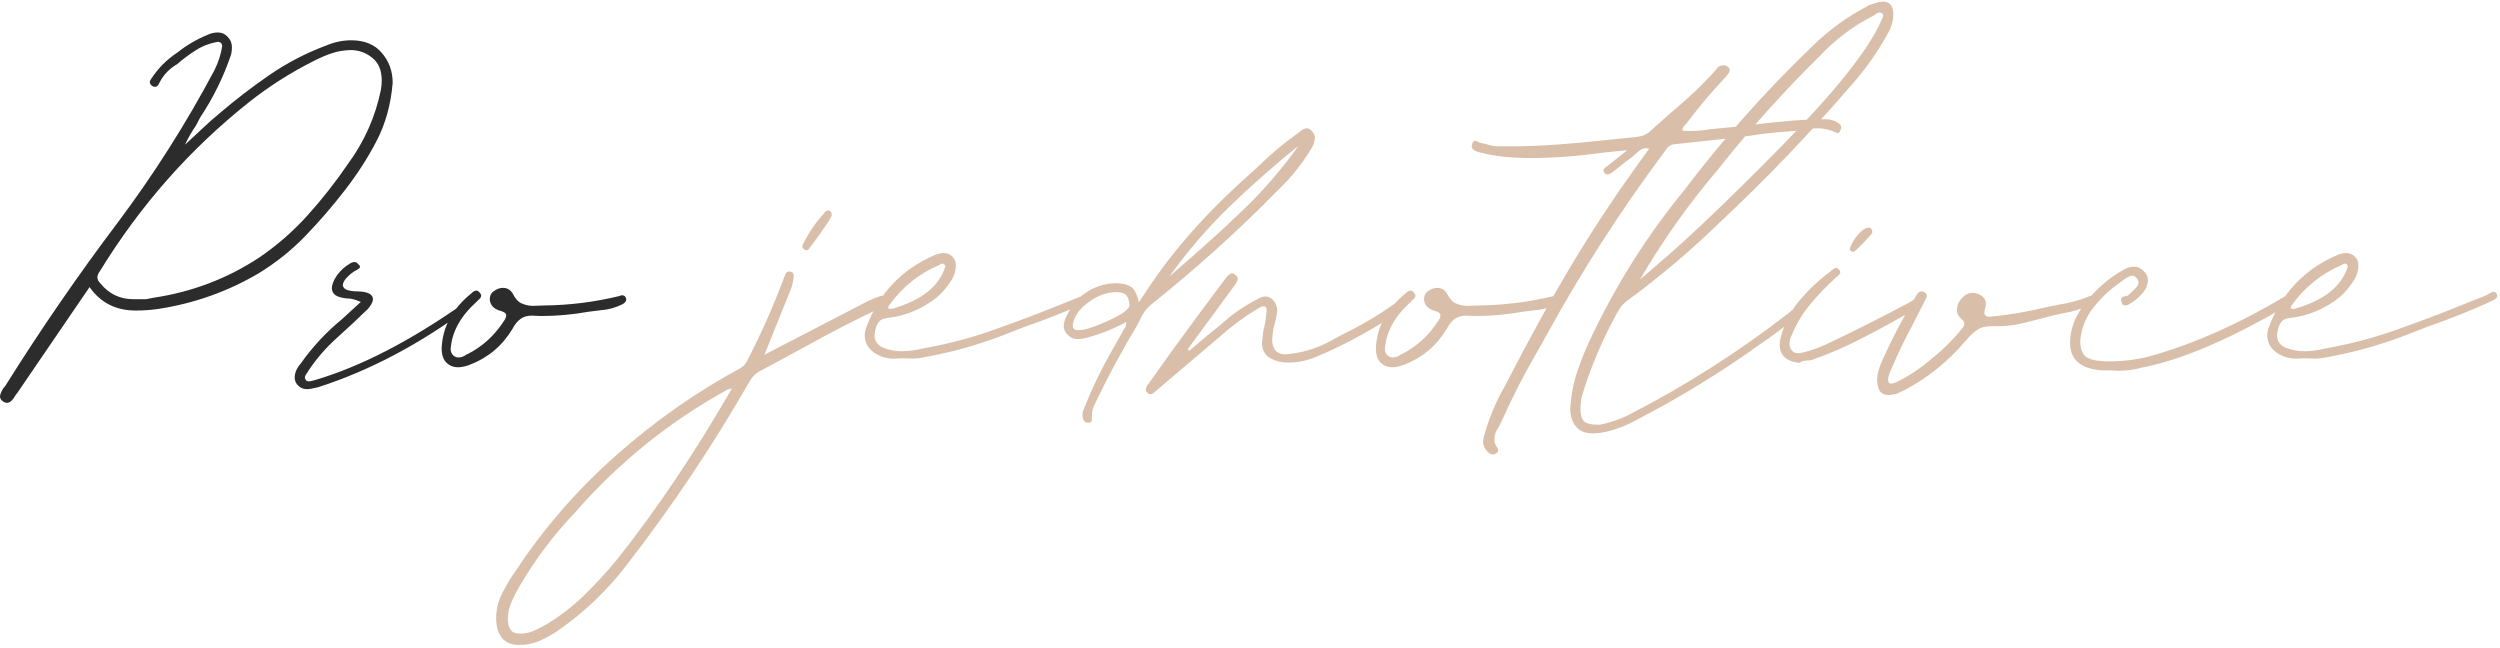 <?xml version="1.0" encoding="UTF-8"?>
<svg xmlns="http://www.w3.org/2000/svg" width="799" height="207" viewBox="0 0 799 207" fill="none">
  <path d="M2.25 128.75C3.167 128.75 4.083 127.917 5 126.25L5.5 125.625L28.625 91.75C32.125 96.75 37.042 99.25 43.375 99.25C45.792 99.25 48.167 99.083 50.5 98.75C62 97 72.708 93.208 82.625 87.375C88.208 83.958 93.208 79.958 97.625 75.375C102.125 70.708 106.333 65.833 110.25 60.75C114.25 55.583 117.625 50.333 120.375 45C123.208 39.583 124.917 33.417 125.5 26.5C125.5 22.75 124.333 19.542 122 16.875C119.75 14.208 116.5 12.875 112.25 12.875C109.583 12.875 106.958 13.417 104.375 14.5C97.875 16.917 91.833 20.042 86.25 23.875C80.667 27.708 75.292 31.833 70.125 36.25C68.208 37.833 66.333 39.5 64.5 41.25C62.75 42.917 60.958 44.583 59.125 46.25C60.125 44.083 61.292 42.042 62.625 40.125L64 37.5C68.167 31.25 71.458 24.542 73.875 17.375C74.042 16.625 74.125 15.875 74.125 15.125C74.125 13.792 73.667 12.667 72.75 11.75C71.917 10.833 70.875 10.375 69.625 10.375C68.625 10.375 67.625 10.583 66.625 11C62.958 12.5 59.667 14.417 56.75 16.75C53.333 19 50.542 21.792 48.375 25.125C48.042 25.542 47.875 25.917 47.875 26.25C47.875 26.583 48.042 26.917 48.375 27.25C48.708 27.583 49.125 27.75 49.625 27.75C50.042 27.75 50.417 27.458 50.75 26.875C51.917 24.375 53.667 22.375 56 20.875L56.625 20.5C58.542 18.833 60.5 17.375 62.5 16.125C64.5 14.792 66.833 13.875 69.5 13.375C70.5 13.375 71 13.875 71 14.875C70.583 17.458 69.75 20 68.5 22.5C59.417 39.583 49.125 55.792 37.625 71.125C24.875 88.042 12.917 105.417 1.75 123.25L1.125 124C0.375 125.167 0 126.083 0 126.75C0 127.25 0.25 127.708 0.75 128.125C1.25 128.542 1.75 128.75 2.25 128.75ZM46.625 95.625H42.625C38.375 95.625 34.875 93.958 32.125 90.625C31.458 89.958 31.125 89.292 31.125 88.625C31.125 88.042 31.375 87.417 31.875 86.75C44.792 65.667 60.708 47.625 79.625 32.625C86.042 27.542 93 23.125 100.5 19.375C102.667 18.292 104.542 17.5 106.125 17C107.792 16.417 109.75 16.083 112 16C114.667 16 117 16.833 119 18.5C121 20.083 122 22.5 122 25.75C122 26.667 121.917 27.625 121.75 28.625C120 37.292 116.458 45.25 111.125 52.5C107.208 58.25 102.917 63.708 98.25 68.875C93.667 73.958 88.5 78.458 82.75 82.375C72.583 89.042 61.417 93.292 49.25 95.125L46.625 95.625ZM98.064 124.375C98.814 124.375 100.023 124.167 101.689 123.75C118.023 118.5 134.064 110.042 149.814 98.375L150.314 97.875C151.064 97.375 151.439 96.958 151.439 96.625C151.439 96.375 151.314 96.125 151.064 95.875C150.898 95.625 150.689 95.5 150.439 95.5C150.106 95.5 149.689 95.708 149.189 96.125L148.689 96.625C131.356 108.875 115.314 117.167 100.564 121.5L100.064 121.625C99.564 121.792 99.106 121.875 98.689 121.875C98.273 121.875 97.981 121.75 97.814 121.5C97.564 121.25 97.439 121 97.439 120.75C97.439 120.417 97.523 120.125 97.689 119.875C97.856 119.542 98.023 119.292 98.189 119.125C98.356 118.875 98.481 118.667 98.564 118.5C101.231 114.5 104.356 110.917 107.939 107.75C111.189 104.833 114.398 101.833 117.564 98.75C118.648 97.5 119.189 96.458 119.189 95.625C119.189 94.042 117.564 93.208 114.314 93.125C113.148 93.125 112.106 93 111.189 92.75C110.273 92.5 109.731 92 109.564 91.25C109.564 90.5 109.939 89.708 110.689 88.875C111.856 87.625 112.981 86.75 114.064 86.25C114.731 85.917 115.064 85.583 115.064 85.25C115.064 85 114.856 84.708 114.439 84.375C114.106 83.958 113.731 83.75 113.314 83.75C112.814 83.75 112.314 83.917 111.814 84.25C110.231 85.167 108.856 86.417 107.689 88C106.606 89.583 106.064 90.958 106.064 92.125C106.064 94.042 107.689 95.125 110.939 95.375C112.189 95.375 113.648 95.75 115.314 96.5L109.314 102C104.231 106.167 99.814 110.917 96.064 116.25C94.814 117.667 94.189 119.167 94.189 120.75C94.189 121.75 94.606 122.625 95.439 123.375C96.189 124.042 97.064 124.375 98.064 124.375ZM146.402 117.375C147.486 117.375 148.694 117.125 150.027 116.625C155.944 114.375 160.527 110.542 163.777 105.125C164.527 103.708 165.361 102.667 166.277 102C167.194 101.25 168.444 100.875 170.027 100.875L172.902 101C177.986 101 183.069 100.542 188.152 99.625L192.152 99.125C194.486 98.958 196.736 98.333 198.902 97.25C199.736 96.833 200.152 96.292 200.152 95.625C199.986 94.792 199.569 94.375 198.902 94.375C198.486 94.375 198.152 94.458 197.902 94.625C189.986 96.542 182.027 97.542 174.027 97.625L170.402 97.75C169.152 97.75 167.944 97.5 166.777 97C165.611 96.5 164.652 95.458 163.902 93.875C163.152 92.625 162.111 92 160.777 92C159.777 92 158.819 92.333 157.902 93C156.986 93.583 156.527 94.5 156.527 95.75C156.694 97.583 157.861 98.792 160.027 99.375C161.194 99.708 161.777 100.167 161.777 100.75C161.777 101.333 161.527 101.958 161.027 102.625C158.027 107.292 154.111 110.833 149.277 113.25H149.152C148.319 113.917 147.444 114.25 146.527 114.25C145.861 114.25 145.277 114 144.777 113.5C144.277 112.917 144.027 112.292 144.027 111.625C144.361 106.125 147.194 101 152.527 96.25C152.527 96.167 152.611 96.083 152.777 96C152.944 95.833 153.152 95.625 153.402 95.375C153.652 95.125 153.777 94.833 153.777 94.5C153.777 94.167 153.611 93.833 153.277 93.5C152.944 93.083 152.611 92.875 152.277 92.875C151.777 92.875 151.236 93.167 150.652 93.75C144.569 98.667 141.402 104.542 141.152 111.375C141.152 113.375 141.652 114.875 142.652 115.875C143.652 116.875 144.902 117.375 146.402 117.375Z" fill="#2C2C2C"></path>
  <path d="M165.939 206.125C168.273 206.125 170.398 205.708 172.314 204.875C174.148 204.042 175.939 203.083 177.689 202C186.439 196 194.023 188.792 200.439 180.375C214.773 161.875 227.773 142.458 239.439 122.125C240.439 120.292 241.814 119 243.564 118.25L256.314 111.375C265.064 106.458 273.981 101.875 283.064 97.625C284.231 97.042 284.814 96.458 284.814 95.875C284.648 95.292 284.439 94.875 284.189 94.625C284.023 94.375 283.648 94.25 283.064 94.25C280.814 94.667 278.273 95.667 275.439 97.25L244.314 113.375L252.064 94.125C252.981 92.292 253.523 90.292 253.689 88.125C253.689 87.625 253.564 87.292 253.314 87.125C253.148 86.958 252.814 86.833 252.314 86.75C251.564 86.75 251.064 87.208 250.814 88.125C247.314 97.542 243.356 106.5 238.939 115C238.523 116.083 237.773 116.958 236.689 117.625C222.523 125.292 209.273 134.583 196.939 145.5C184.523 156.5 173.856 168.75 164.939 182.25C163.273 184.583 161.814 187 160.564 189.5C159.231 192 158.564 194.75 158.564 197.75C158.731 203.333 161.189 206.125 165.939 206.125ZM166.314 202.5C164.731 202.5 163.689 202.083 163.189 201.25C162.606 200.5 162.314 199.375 162.314 197.875C162.314 195.958 162.689 194.167 163.439 192.5C164.106 190.917 164.898 189.333 165.814 187.75C170.898 179 176.898 171 183.814 163.75C197.898 147.667 214.148 134.583 232.564 124.5L233.939 124.125C222.189 144.542 209.898 162.833 197.064 179C193.814 182.917 190.398 186.625 186.814 190.125C183.148 193.708 179.106 196.833 174.689 199.5C173.439 200.25 172.148 200.917 170.814 201.5C169.481 202.167 167.981 202.5 166.314 202.5ZM257.689 80C258.023 80 258.273 79.875 258.439 79.625C258.689 79.375 259.898 77.75 262.064 74.75C264.231 71.667 265.356 69.958 265.439 69.625C265.606 69.292 265.731 69.083 265.814 69C265.814 68.333 265.731 67.917 265.564 67.75C265.481 67.5 265.231 67.333 264.814 67.25C264.564 67.25 264.314 67.333 264.064 67.5C263.898 67.583 263.731 67.708 263.564 67.875C263.481 67.958 263.439 68.042 263.439 68.125C260.856 70.875 258.689 74 256.939 77.5C256.606 77.917 256.439 78.333 256.439 78.75C256.439 79.333 256.856 79.75 257.689 80ZM291.747 114.625L293.497 114.5C302.58 113 311.414 110.625 319.997 107.375L327.372 104.5C334.122 102.167 340.747 99.542 347.247 96.625L347.622 96.375C349.122 95.875 349.872 95.25 349.872 94.5C349.705 93.667 349.33 93.25 348.747 93.25C348.414 93.25 347.914 93.458 347.247 93.875L346.372 94.375L338.247 97.625C331.247 100.458 324.164 103.125 316.997 105.625C309.914 108.125 302.539 110.042 294.872 111.375C292.622 111.958 290.372 112.25 288.122 112.25C286.122 112.25 284.164 111.875 282.247 111.125C280.414 110.292 279.497 108.958 279.497 107.125C279.664 105.375 280.039 104.083 280.622 103.25C281.122 102.333 282.122 101.792 283.622 101.625C289.539 100.958 294.872 98.708 299.622 94.875C301.122 93.542 302.455 92 303.622 90.25C304.872 88.5 305.497 86.667 305.497 84.75C305.497 83.667 305.122 82.75 304.372 82C303.622 81.25 302.705 80.875 301.622 80.875C300.705 80.875 299.747 81.083 298.747 81.5C288.164 86.083 280.872 93.792 276.872 104.625C276.539 105.458 276.372 106.292 276.372 107.125C276.372 109.375 277.33 111.208 279.247 112.625C281.164 113.958 283.289 114.625 285.622 114.625L288.372 114.5L291.747 114.625ZM284.872 98.75H284.622C284.122 98.75 283.872 98.583 283.872 98.25C283.872 98 283.997 97.75 284.247 97.5C288.414 91.667 293.789 87.375 300.372 84.625C300.455 84.542 300.539 84.458 300.622 84.375C300.789 84.292 300.997 84.25 301.247 84.25C301.664 84.25 301.955 84.542 302.122 85.125C300.205 91.542 294.455 96.083 284.872 98.75ZM347.846 135.125C348.596 135.125 348.971 134.75 348.971 134V132.875C348.971 131.458 349.304 130.167 349.971 129C354.054 120.417 358.512 112.125 363.346 104.125L364.346 102.25C365.096 100.333 366.262 98.708 367.846 97.375C382.179 85.958 395.762 73.708 408.596 60.625C412.679 56.708 416.179 52.333 419.096 47.5C419.846 46.333 420.221 45.167 420.221 44C420.221 43.25 419.929 42.583 419.346 42C418.846 41.333 418.262 41 417.596 41C416.929 41 416.096 41.458 415.096 42.375L414.221 43C410.137 45.917 406.304 49.125 402.721 52.625L400.721 54.5C386.304 67.167 374.887 79.958 366.471 92.875L363.971 96.625C363.471 94.292 362.721 92.708 361.721 91.875C360.721 91.042 359.096 90.583 356.846 90.5C353.512 90.5 350.387 91.417 347.471 93.25C344.637 95.083 342.512 97.542 341.096 100.625C340.346 101.875 339.971 103.083 339.971 104.25C339.971 105.333 340.429 106.292 341.346 107.125C342.179 107.958 343.179 108.375 344.346 108.375C345.179 108.375 346.096 108.25 347.096 108C351.596 106.833 355.887 105.125 359.971 102.875V103.125C359.971 103.625 359.887 104.042 359.721 104.375C359.554 104.708 359.346 105.042 359.096 105.375C358.929 105.625 358.804 105.875 358.721 106.125L355.471 111.875C352.054 117.792 349.054 124 346.471 130.5C346.137 131.167 345.971 131.833 345.971 132.5C345.971 134.25 346.596 135.125 347.846 135.125ZM373.721 88.375C379.471 80.375 385.846 72.958 392.846 66.125C399.929 59.292 407.304 52.792 414.971 46.625C409.387 54.458 403.137 61.625 396.221 68.125C390.804 73.375 383.304 80.125 373.721 88.375ZM344.846 105.5H344.346C343.346 105.5 342.846 104.958 342.846 103.875C343.262 101.125 344.929 98.708 347.846 96.625C350.762 94.458 353.721 93.375 356.721 93.375C358.304 93.375 359.387 93.708 359.971 94.375C360.554 95.042 360.887 96.083 360.971 97.5C360.971 99 357.846 101.042 351.596 103.625C348.596 104.875 346.346 105.5 344.846 105.5ZM367.582 126C368.082 126 368.582 125.75 369.082 125.25L389.957 107.5C393.79 104.083 397.874 101.083 402.207 98.5C402.874 98.083 403.415 97.875 403.832 97.875C404.499 97.875 404.832 98.333 404.832 99.25C404.665 101.25 404.415 102.958 404.082 104.375C403.749 105.708 403.499 107.417 403.332 109.5C403.332 111.75 404.165 113.375 405.832 114.375C407.582 115.375 409.54 115.875 411.707 115.875C414.707 115.875 417.624 115.292 420.457 114.125C430.04 110.125 439.165 105.125 447.832 99.125C448.665 98.458 449.457 97.667 450.207 96.75C450.54 96.417 450.707 96.042 450.707 95.625C450.707 95.292 450.582 95 450.332 94.75C450.082 94.5 449.832 94.375 449.582 94.375C449.415 94.375 449.249 94.417 449.082 94.5C448.915 94.583 448.749 94.708 448.582 94.875C448.499 94.958 448.415 95.042 448.332 95.125C442.415 99.625 436.082 103.5 429.332 106.75L424.707 109.25C420.54 111.5 415.915 112.833 410.832 113.25C408.165 113.25 406.749 111.792 406.582 108.875C406.665 106.792 406.915 105.083 407.332 103.75C407.749 102.333 408.04 100.875 408.207 99.375C408.207 98.125 407.832 97.042 407.082 96.125C406.332 95.208 405.457 94.75 404.457 94.75C403.54 94.75 402.665 95.042 401.832 95.625C397.582 97.792 393.749 100.458 390.332 103.625C386.832 106.375 383.415 109.208 380.082 112.125L379.582 111.625L394.457 91.375C394.54 91.208 394.665 91.042 394.832 90.875C394.999 90.625 395.165 90.333 395.332 90C395.499 89.667 395.582 89.333 395.582 89C395.582 88.667 395.374 88.333 394.957 88C394.624 87.583 394.249 87.375 393.832 87.375C393.165 87.375 392.415 87.958 391.582 89.125L382.082 101.875C377.082 108.625 372.082 115.542 367.082 122.625L366.832 122.875C366.415 123.542 366.207 124.083 366.207 124.5C366.207 124.833 366.374 125.167 366.707 125.5C366.957 125.833 367.249 126 367.582 126ZM444.986 117.375C446.07 117.375 447.278 117.125 448.611 116.625C454.528 114.375 459.111 110.542 462.361 105.125C463.111 103.708 463.945 102.667 464.861 102C465.778 101.25 467.028 100.875 468.611 100.875L471.486 101C476.57 101 481.653 100.542 486.736 99.625L490.736 99.125C493.07 98.958 495.32 98.333 497.486 97.25C498.32 96.833 498.736 96.292 498.736 95.625C498.57 94.792 498.153 94.375 497.486 94.375C497.07 94.375 496.736 94.458 496.486 94.625C488.57 96.542 480.611 97.542 472.611 97.625L468.986 97.75C467.736 97.75 466.528 97.5 465.361 97C464.195 96.5 463.236 95.458 462.486 93.875C461.736 92.625 460.695 92 459.361 92C458.361 92 457.403 92.333 456.486 93C455.57 93.583 455.111 94.5 455.111 95.75C455.278 97.583 456.445 98.792 458.611 99.375C459.778 99.708 460.361 100.167 460.361 100.75C460.361 101.333 460.111 101.958 459.611 102.625C456.611 107.292 452.695 110.833 447.861 113.25H447.736C446.903 113.917 446.028 114.25 445.111 114.25C444.445 114.25 443.861 114 443.361 113.5C442.861 112.917 442.611 112.292 442.611 111.625C442.945 106.125 445.778 101 451.111 96.25C451.111 96.167 451.195 96.083 451.361 96C451.528 95.833 451.736 95.625 451.986 95.375C452.236 95.125 452.361 94.833 452.361 94.5C452.361 94.167 452.195 93.833 451.861 93.5C451.528 93.083 451.195 92.875 450.861 92.875C450.361 92.875 449.82 93.167 449.236 93.75C443.153 98.667 439.986 104.542 439.736 111.375C439.736 113.375 440.236 114.875 441.236 115.875C442.236 116.875 443.486 117.375 444.986 117.375ZM477.225 145.25C477.558 145.25 477.933 145.083 478.35 144.75C478.683 144.5 478.85 144.167 478.85 143.75L478.725 143.375C477.975 142.375 477.6 141.417 477.6 140.5C477.6 139.083 478.058 137.75 478.975 136.5L479.85 134.75C483.35 126.917 487.266 119.292 491.6 111.875L494.475 106.75C505.641 86.417 518.141 67 531.975 48.5C532.891 47 533.891 46.208 534.975 46.125C548.225 44.708 556.35 43.792 559.35 43.375C563.516 42.708 567.641 42.25 571.725 42C573.141 41.917 574.641 41.75 576.225 41.5C577.808 41.167 579.433 41 581.1 41C582.85 41 584.641 41.417 586.475 42.25L587.225 42.5C587.641 42.5 587.891 42.375 587.975 42.125C588.141 41.875 588.308 41.458 588.475 40.875C588.475 40.042 587.975 39.417 586.975 39C586.058 38.5 585.1 38.208 584.1 38.125H582.35C577.1 38.125 570.058 38.667 561.225 39.75C556.891 40.333 552.6 40.792 548.35 41.125C547.1 41.208 545.766 41.375 544.35 41.625C543.016 41.792 541.558 41.875 539.975 41.875L537.725 41.75C537.725 41.25 537.808 40.875 537.975 40.625C538.141 40.375 538.308 40.167 538.475 40C538.641 39.75 538.808 39.583 538.975 39.5C542.141 35.25 545.475 31.208 548.975 27.375L551.725 24.375C551.725 24.292 551.808 24.167 551.975 24C552.141 23.833 552.308 23.625 552.475 23.375C552.725 23.042 552.85 22.708 552.85 22.375C552.85 22.042 552.641 21.708 552.225 21.375C551.808 21.042 551.391 20.875 550.975 20.875C550.308 20.875 549.766 21 549.35 21.25C549.016 21.5 548.641 21.917 548.225 22.5C543.975 27.25 539.058 31.917 533.475 36.5L527.475 41.875C526.308 42.958 524.85 43.583 523.1 43.75L514.725 44.625C501.808 46.042 491.558 46.75 483.975 46.75H478.85C477.85 46.75 476.891 46.625 475.975 46.375C475.058 46.042 474.225 45.833 473.475 45.75C473.141 45.667 472.808 45.542 472.475 45.375C472.141 45.125 471.808 45 471.475 45C470.891 45 470.516 45.583 470.35 46.75C470.35 47.583 471.1 48.208 472.6 48.625C475.516 49.375 478.308 49.875 480.975 50.125C483.558 50.375 486.266 50.5 489.1 50.5C496.516 50.5 504.35 49.917 512.6 48.75L520.1 48L513.475 53.25C512.808 53.667 512.475 54.083 512.475 54.5C512.475 54.75 512.6 55.042 512.85 55.375C513.1 55.625 513.391 55.75 513.725 55.75C513.891 55.75 514.058 55.708 514.225 55.625C514.475 55.542 514.683 55.458 514.85 55.375C515.016 55.208 515.141 55.125 515.225 55.125L518.1 52.875C519.266 51.875 520.475 50.958 521.725 50.125C522.141 49.792 522.558 49.417 522.975 49C523.391 48.583 523.85 48.208 524.35 47.875C524.85 47.542 525.433 47.375 526.1 47.375L527.1 47.5C517.933 60 509.891 72 502.975 83.5C496.058 95 488.766 108.208 481.1 123.125C478.1 128.292 475.808 133.792 474.225 139.625L473.975 141.125C473.975 142.042 474.308 142.958 474.975 143.875C475.641 144.792 476.391 145.25 477.225 145.25ZM509.116 138.5C511.033 138.5 513.2 138.125 515.616 137.375C518.033 136.625 520.241 135.708 522.241 134.625C536.658 127.208 550.45 118.75 563.616 109.25C569.116 105.583 574.158 101.375 578.741 96.625C578.825 96.458 578.95 96.292 579.116 96.125C579.366 95.958 579.533 95.792 579.616 95.625C579.783 95.458 579.866 95.25 579.866 95C579.866 94.833 579.7 94.625 579.366 94.375C579.116 94.125 578.908 94 578.741 94C578.491 94 578.2 94.125 577.866 94.375C577.616 94.542 577.408 94.792 577.241 95.125L575.241 96.875C573.991 98.125 572.658 99.292 571.241 100.375C555.075 112.875 537.908 123.75 519.741 133C516.575 134.417 513.7 135.333 511.116 135.75C508.45 135.75 506.783 135.333 506.116 134.5C505.45 133.75 505.116 132.458 505.116 130.625C505.116 128.708 505.366 127.042 505.866 125.625C508.7 116.542 512.45 107.833 517.116 99.5C517.783 98.25 518.7 97.167 519.866 96.25C530.45 88.5 540.45 80.042 549.866 70.875C564.366 57.292 578.116 42.958 591.116 27.875C595.866 22.625 599.908 16.958 603.241 10.875C604.491 8.792 605.116 6.625 605.116 4.375C605.033 1.792 603.908 0.5 601.741 0.5C600.825 0.583 600.033 0.75 599.366 1C598.783 1.167 597.991 1.417 596.991 1.75V1.875C590.408 5.292 584.45 9.625 579.116 14.875C564.2 29.208 550.533 44.583 538.116 61C526.783 74.833 517.2 89.875 509.366 106.125C507.366 110.125 505.7 114.083 504.366 118C502.95 121.833 502.116 126.042 501.866 130.625C501.866 132.958 502.45 134.833 503.616 136.25C504.783 137.75 506.616 138.5 509.116 138.5ZM524.116 89.375C531.45 76.792 539.783 65.042 549.116 54.125L550.491 52.375C560.158 40.292 570.491 28.833 581.491 18C586.575 12.583 592.408 8.208 598.991 4.875C599.158 4.792 599.325 4.667 599.491 4.5C599.658 4.333 599.866 4.208 600.116 4.125C600.366 4.042 600.575 4 600.741 4C600.991 4 601.241 4.083 601.491 4.25C601.741 4.417 601.866 4.667 601.866 5C601.866 5.333 601.7 5.792 601.366 6.375L601.116 6.875C597.116 15.958 586.45 29.333 569.116 47C552.366 64 539.2 76.542 529.616 84.625L524.116 89.375ZM575.044 116C575.711 115.5 576.419 115.25 577.169 115.25C577.919 115.25 578.586 115.167 579.169 115C584.669 113.083 590.211 110.667 595.794 107.75C600.211 105.5 606.127 102.25 613.544 98C614.461 97.583 614.919 97.083 614.919 96.5C614.836 96 614.711 95.667 614.544 95.5C614.377 95.25 614.086 95.125 613.669 95.125C612.752 95.125 611.794 95.542 610.794 96.375C602.044 101.042 593.211 105.5 584.294 109.75C582.044 110.833 579.711 111.708 577.294 112.375L576.794 112.5C576.044 112.75 575.294 112.875 574.544 112.875C573.794 112.875 573.169 112.583 572.669 112C572.169 111.417 571.919 110.708 571.919 109.875C571.919 108.875 572.211 107.833 572.794 106.75C574.294 103.167 576.252 99.958 578.669 97.125C581.086 94.208 583.711 91.458 586.544 88.875C586.711 88.708 586.919 88.542 587.169 88.375C587.419 88.125 587.627 87.917 587.794 87.75C588.044 87.5 588.169 87.25 588.169 87C588.169 86.667 588.002 86.375 587.669 86.125C587.419 85.792 587.169 85.625 586.919 85.625C586.586 85.625 586.252 85.75 585.919 86C585.669 86.167 585.461 86.333 585.294 86.5C585.127 86.583 585.044 86.667 585.044 86.75C581.294 89.5 578.002 92.583 575.169 96C572.252 99.417 570.211 103.458 569.044 108.125C568.877 108.792 568.794 109.458 568.794 110.125C568.794 113.542 570.877 115.5 575.044 116ZM592.419 80.5C592.752 80.333 593.836 79.333 595.669 77.5C597.502 75.583 598.419 74.5 598.419 74.25C598.336 73.25 597.961 72.75 597.294 72.75C596.294 72.75 595.169 73.458 593.919 74.875C592.669 76.292 591.752 77.833 591.169 79.5C591.169 80.083 591.586 80.417 592.419 80.5ZM603.808 126.25C604.891 126.167 605.766 126 606.433 125.75C607.016 125.5 607.808 125.125 608.808 124.625C616.141 120.708 622.516 115.583 627.933 109.25L628.808 108.25C629.724 107.167 630.724 106.25 631.808 105.5C632.974 104.667 634.558 104.25 636.558 104.25H638.308C640.724 104.25 643.141 104 645.558 103.5C648.058 102.917 650.558 102.292 653.058 101.625C655.141 101.042 657.224 100.542 659.308 100.125C662.474 99.625 665.558 98.667 668.558 97.25C669.474 96.75 669.933 96.208 669.933 95.625C669.849 94.792 669.474 94.375 668.808 94.375L667.933 94.625C664.683 95.958 661.349 96.875 657.933 97.375L653.058 98.375C647.558 99.708 641.849 100.667 635.933 101.25C634.766 101.25 634.183 100.75 634.183 99.75C634.266 99.25 634.349 98.833 634.433 98.5C634.599 98.167 634.683 97.667 634.683 97C634.683 96 634.266 95.208 633.433 94.625C632.599 93.958 631.599 93.625 630.433 93.625C629.099 93.625 627.933 94.208 626.933 95.375C625.933 96.458 625.433 97.708 625.433 99.125C625.433 100.208 625.974 101.208 627.058 102.125C627.558 102.542 627.808 102.958 627.808 103.375C627.808 103.792 627.599 104.292 627.183 104.875C624.016 108.792 620.391 112.333 616.308 115.5C613.058 118.25 609.474 120.542 605.558 122.375L604.433 122.625C603.766 122.625 603.433 122.167 603.433 121.25C603.516 120.25 603.808 119.292 604.308 118.375C606.391 113.375 608.724 108.5 611.308 103.75L615.183 96.125C615.599 95.375 615.808 94.833 615.808 94.5C615.808 94.083 615.599 93.75 615.183 93.5C614.849 93.25 614.516 93.125 614.183 93.125C613.683 93.125 613.266 93.333 612.933 93.75C612.599 94.083 612.308 94.542 612.058 95.125C608.308 101.375 604.933 107.792 601.933 114.375C600.599 117.208 599.933 119.5 599.933 121.25C599.933 122.833 600.224 124.083 600.808 125C601.391 125.833 602.391 126.25 603.808 126.25ZM676.847 118.5C679.597 118.5 682.138 118.167 684.472 117.5C695.388 115.417 708.513 110.167 723.847 101.75C727.18 99.917 729.763 98.333 731.597 97L731.972 96.625C732.472 96.208 732.722 95.833 732.722 95.5C732.722 95.167 732.597 94.875 732.347 94.625C732.097 94.292 731.847 94.125 731.597 94.125C731.18 94.125 730.847 94.208 730.597 94.375C730.43 94.542 730.305 94.667 730.222 94.75C716.138 103.167 702.347 109.375 688.847 113.375C684.097 114.792 679.138 115.5 673.972 115.5C670.972 115.5 668.722 115.125 667.222 114.375C665.638 113.542 664.847 111.75 664.847 109C665.18 104.917 666.597 101.333 669.097 98.25C671.597 95.083 674.555 92.333 677.972 90L678.222 89.75C679.638 88.667 680.722 88.125 681.472 88.125C681.972 88.125 682.43 88.375 682.847 88.875C683.263 89.375 683.472 89.875 683.472 90.375C683.472 91.125 682.805 92.042 681.472 93.125C681.138 93.458 680.805 93.792 680.472 94.125C680.138 94.458 679.763 94.625 679.347 94.625C678.347 94.792 677.847 95.208 677.847 95.875C678.013 96.458 678.18 96.917 678.347 97.25C678.513 97.5 678.805 97.625 679.222 97.625C679.638 97.625 680.055 97.5 680.472 97.25C682.055 96.333 683.43 95.208 684.597 93.875C685.847 92.458 686.472 91 686.472 89.5C686.472 88.417 686.013 87.458 685.097 86.625C684.263 85.708 683.263 85.25 682.097 85.25C681.013 85.25 679.93 85.542 678.847 86.125C674.18 88.708 670.138 92.167 666.722 96.5C663.305 100.75 661.597 105.083 661.597 109.5C661.597 112.333 662.472 114.458 664.222 115.875C665.888 117.292 668.43 118.125 671.847 118.375H674.472L676.847 118.5ZM739.989 114.625L741.739 114.5C750.823 113 759.656 110.625 768.239 107.375L775.614 104.5C782.364 102.167 788.989 99.542 795.489 96.625L795.864 96.375C797.364 95.875 798.114 95.25 798.114 94.5C797.948 93.667 797.573 93.25 796.989 93.25C796.656 93.25 796.156 93.458 795.489 93.875L794.614 94.375L786.489 97.625C779.489 100.458 772.406 103.125 765.239 105.625C758.156 108.125 750.781 110.042 743.114 111.375C740.864 111.958 738.614 112.25 736.364 112.25C734.364 112.25 732.406 111.875 730.489 111.125C728.656 110.292 727.739 108.958 727.739 107.125C727.906 105.375 728.281 104.083 728.864 103.25C729.364 102.333 730.364 101.792 731.864 101.625C737.781 100.958 743.114 98.708 747.864 94.875C749.364 93.542 750.698 92 751.864 90.25C753.114 88.5 753.739 86.667 753.739 84.75C753.739 83.667 753.364 82.75 752.614 82C751.864 81.25 750.948 80.875 749.864 80.875C748.948 80.875 747.989 81.083 746.989 81.5C736.406 86.083 729.114 93.792 725.114 104.625C724.781 105.458 724.614 106.292 724.614 107.125C724.614 109.375 725.573 111.208 727.489 112.625C729.406 113.958 731.531 114.625 733.864 114.625L736.614 114.5L739.989 114.625ZM733.114 98.75H732.864C732.364 98.75 732.114 98.583 732.114 98.25C732.114 98 732.239 97.75 732.489 97.5C736.656 91.667 742.031 87.375 748.614 84.625C748.698 84.542 748.781 84.458 748.864 84.375C749.031 84.292 749.239 84.25 749.489 84.25C749.906 84.25 750.198 84.542 750.364 85.125C748.448 91.542 742.698 96.083 733.114 98.75Z" fill="#D9BFA9"></path>
</svg>
